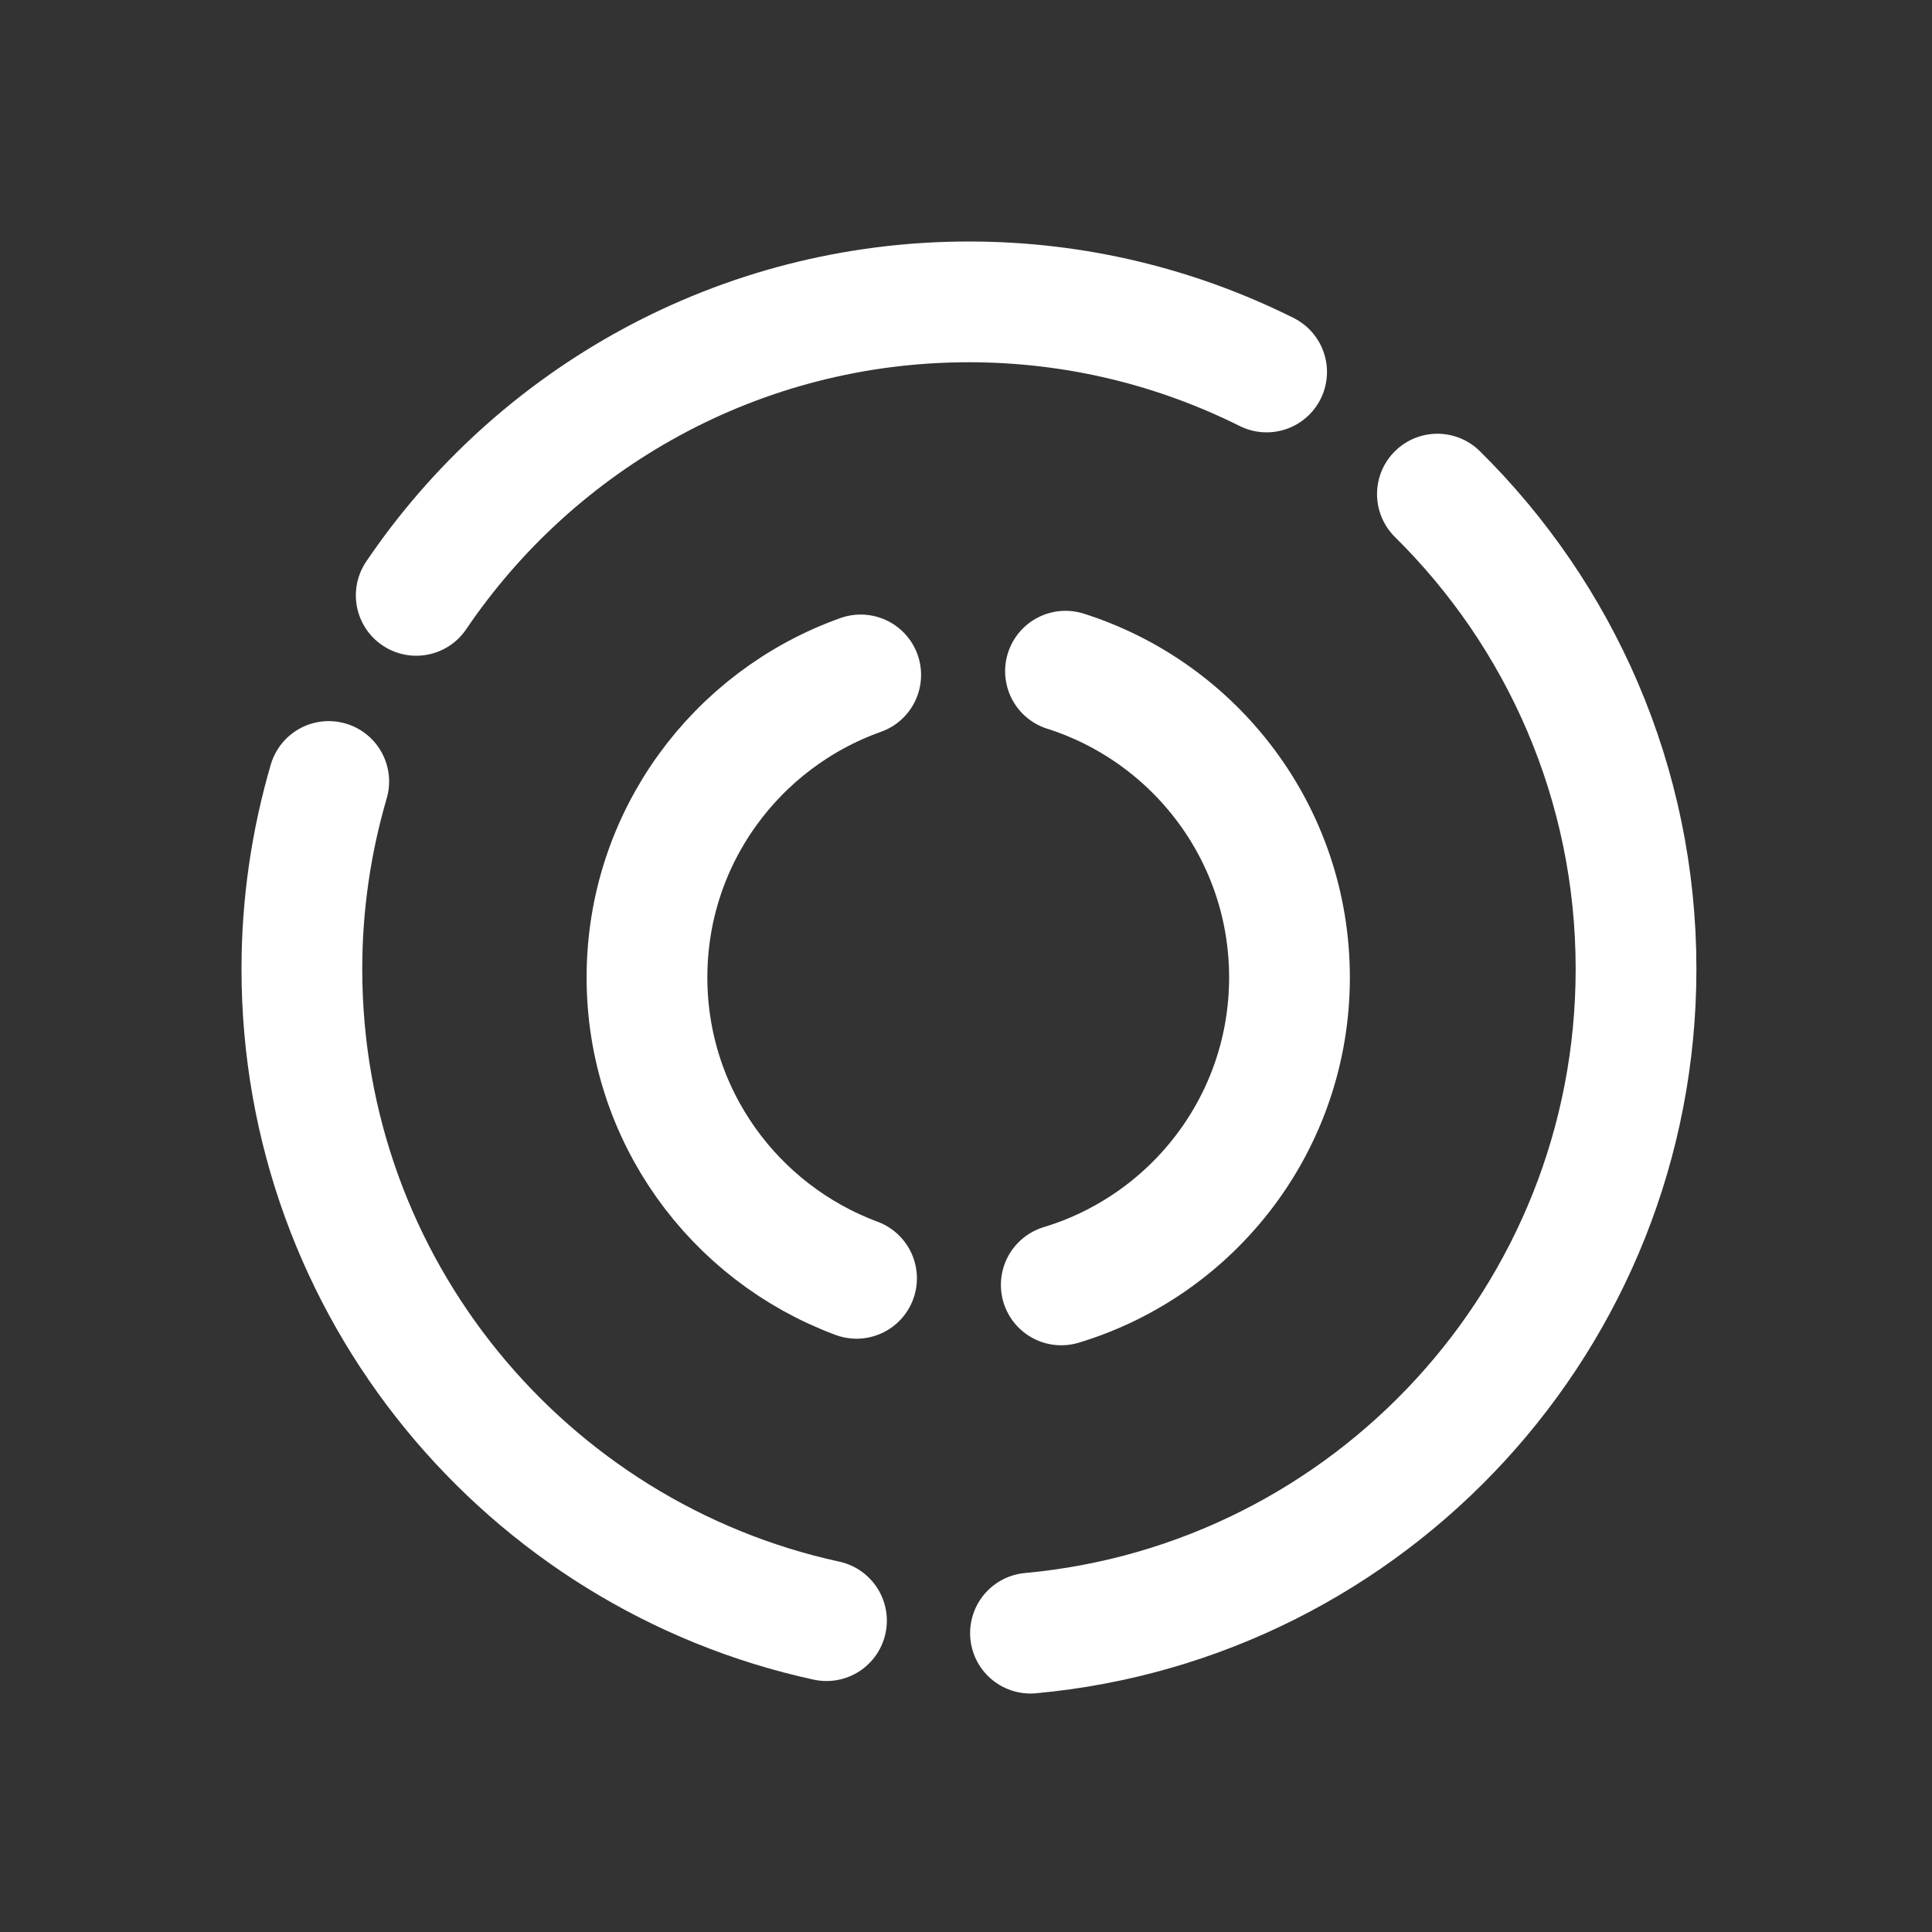 <?xml version="1.0" encoding="UTF-8"?>
<svg width="32px" height="32px" viewBox="0 0 32 32" version="1.1" xmlns="http://www.w3.org/2000/svg" xmlns:xlink="http://www.w3.org/1999/xlink">
    <rect x="0" y="0" width="32" height="32" fill="#333333" stroke="none"/>
    <title>Icons / organisation</title>
    <g id="Icons-/-organisation" stroke="none" stroke-width="1" fill="none" fill-rule="evenodd">
        <g id="Group-7" transform="translate(19, 3)"></g>
        <g id="Group" transform="translate(5, 5)" stroke="#FFFFFF" stroke-linecap="round" stroke-linejoin="round" stroke-width="2">
            <path d="M12.068,22.05 C17.692,21.535 22.098,16.808 22.098,11.049 C22.098,7.971 20.838,5.188 18.808,3.184" id="Path"></path>
            <path d="M15.979,1.161 C14.495,0.42 12.821,3.90798505e-15 11.049,3.90798505e-15 C7.24,3.90798505e-15 3.88,1.928 1.894,4.861" id="Path"></path>
            <path d="M0.445,7.944 C0.157,8.93 -4.26325641e-15,9.971 -4.26325641e-15,11.049 C-4.26325641e-15,16.341 3.721,20.762 8.689,21.843" id="Path"></path>
            <path d="M9.256,6.179 C7.194,6.912 5.716,8.876 5.716,11.189 C5.716,13.476 7.162,15.421 9.187,16.173" id="Stroke-3"></path>
            <path d="M12.578,16.282 C14.765,15.621 16.358,13.592 16.358,11.189 C16.358,8.812 14.799,6.8 12.648,6.117" id="Stroke-5"></path>
        </g>
    </g>
</svg>